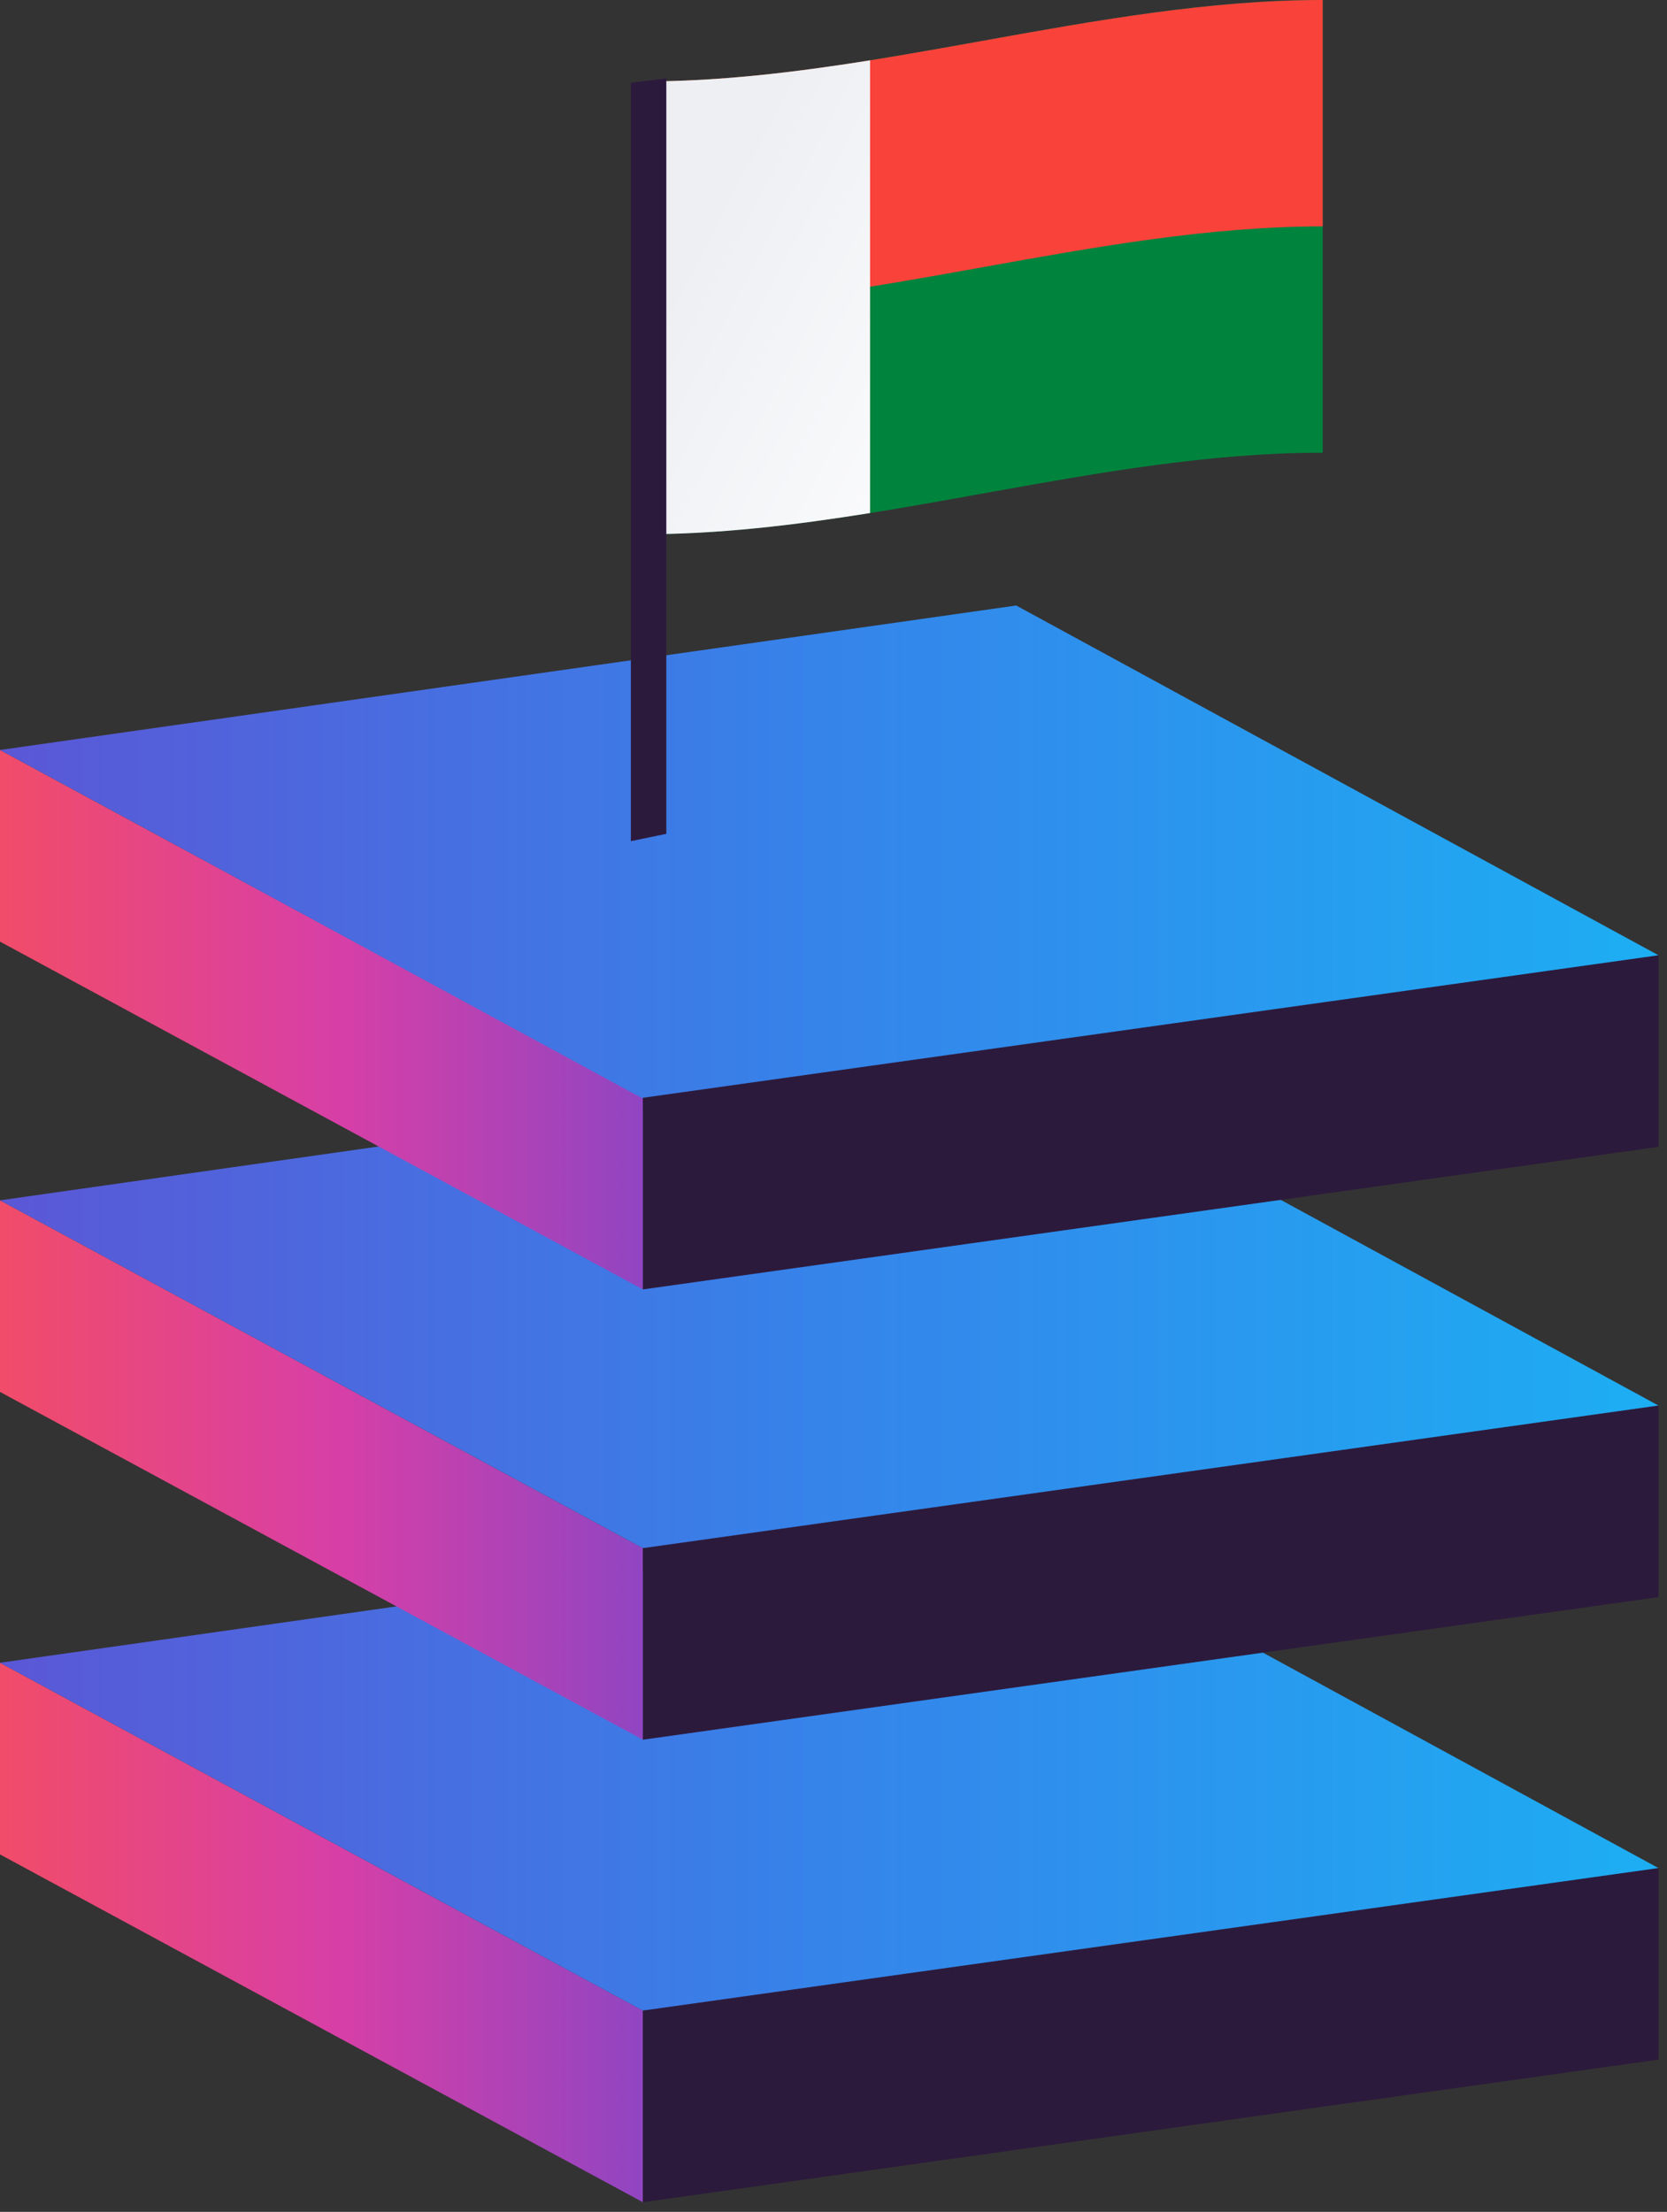 <svg width="101" height="134" viewBox="0 0 101 134" fill="none" xmlns="http://www.w3.org/2000/svg">
<rect x="0" y="0" width="101" height="134" fill="#333333" stroke="none"/>
<g id="Group 2401">
<g id="Group 2398">
<path id="Vector" d="M39 4.935C52.715 4.935 66.425 0 80.14 0V27.425C66.425 27.425 52.715 32.361 39 32.361V4.935Z" fill="#00843D"/>
<path id="Vector_2" d="M39 4.935C52.715 4.935 66.425 0 80.14 0V13.715C66.425 13.715 52.715 18.65 39 18.65V4.935Z" fill="#F9423A"/>
<path id="Vector_3" d="M39 4.935C43.573 4.935 48.142 4.386 52.715 3.657V31.082C48.142 31.815 43.573 32.365 39 32.365V4.935Z" fill="url(#paint0_linear_3633_1302)"/>
</g>
<path id="Vector_4" d="M10.727 106.538L0 100.733V112.344L38.95 133.414V121.804L10.727 106.538Z" fill="url(#paint1_linear_3633_1302)"/>
<path id="Vector_5" d="M61.572 91.981L0 100.733L10.727 106.538L38.95 121.804L89.75 118.971L100.481 113.17L61.572 91.981Z" fill="url(#paint2_linear_3633_1302)"/>
<path id="Vector_6" d="M10.727 78.519L0 72.718V84.324L38.95 105.395V93.789L10.727 78.519Z" fill="url(#paint3_linear_3633_1302)"/>
<path id="Vector_7" d="M61.572 63.965L0 72.718L10.727 78.519L38.95 93.788L89.75 90.955L100.481 85.15L61.572 63.965Z" fill="url(#paint4_linear_3633_1302)"/>
<path id="Vector_8" d="M10.727 51.24L0 45.435V57.045L38.95 78.116V66.506L10.727 51.24Z" fill="url(#paint5_linear_3633_1302)"/>
<path id="Vector_9" d="M61.572 36.683L0 45.435L10.727 51.24L61.572 78.824L89.75 63.672L100.481 57.871L61.572 36.683Z" fill="url(#paint6_linear_3633_1302)"/>
<path id="Vector_10" d="M100.481 57.872V69.478L38.95 78.116V66.506L100.481 57.872Z" fill="#2C1A3C"/>
<path id="Vector_11" d="M38.95 121.804V133.414L100.481 124.776V113.17L38.95 121.804Z" fill="#2C1A3C"/>
<path id="Vector_12" d="M100.481 85.15V96.756L38.95 105.395V93.789L100.481 85.15Z" fill="#2C1A3C"/>
<path id="Vector_13" d="M40.371 4.747L38.222 5.015V50.959L40.371 50.515V4.747Z" fill="#2C1A3C"/>
</g>
<defs>
<linearGradient id="paint0_linear_3633_1302" x1="61" y1="32" x2="39" y2="20.5" gradientUnits="userSpaceOnUse">
<stop stop-color="white"/>
<stop offset="1" stop-color="#EDEFF3"/>
</linearGradient>
<linearGradient id="paint1_linear_3633_1302" x1="0" y1="117.074" x2="38.95" y2="117.074" gradientUnits="userSpaceOnUse">
<stop stop-color="#F14C69"/>
<stop offset="0.52" stop-color="#D83FA6"/>
<stop offset="1" stop-color="#9145C2"/>
</linearGradient>
<linearGradient id="paint2_linear_3633_1302" x1="0" y1="106.893" x2="100.481" y2="106.893" gradientUnits="userSpaceOnUse">
<stop stop-color="#5B57D6"/>
<stop offset="0.49" stop-color="#3683EA"/>
<stop offset="1" stop-color="#1DAEF3"/>
</linearGradient>
<linearGradient id="paint3_linear_3633_1302" x1="0" y1="89.056" x2="38.95" y2="89.056" gradientUnits="userSpaceOnUse">
<stop stop-color="#F14C69"/>
<stop offset="0.52" stop-color="#D83FA6"/>
<stop offset="1" stop-color="#9145C2"/>
</linearGradient>
<linearGradient id="paint4_linear_3633_1302" x1="0" y1="78.877" x2="100.481" y2="78.877" gradientUnits="userSpaceOnUse">
<stop stop-color="#5B57D6"/>
<stop offset="0.49" stop-color="#3683EA"/>
<stop offset="1" stop-color="#1DAEF3"/>
</linearGradient>
<linearGradient id="paint5_linear_3633_1302" x1="0" y1="61.776" x2="38.95" y2="61.776" gradientUnits="userSpaceOnUse">
<stop stop-color="#F14C69"/>
<stop offset="0.52" stop-color="#D83FA6"/>
<stop offset="1" stop-color="#9145C2"/>
</linearGradient>
<linearGradient id="paint6_linear_3633_1302" x1="0" y1="57.753" x2="100.481" y2="57.753" gradientUnits="userSpaceOnUse">
<stop stop-color="#5B57D6"/>
<stop offset="0.49" stop-color="#3683EA"/>
<stop offset="1" stop-color="#1DAEF3"/>
</linearGradient>
</defs>
</svg>
